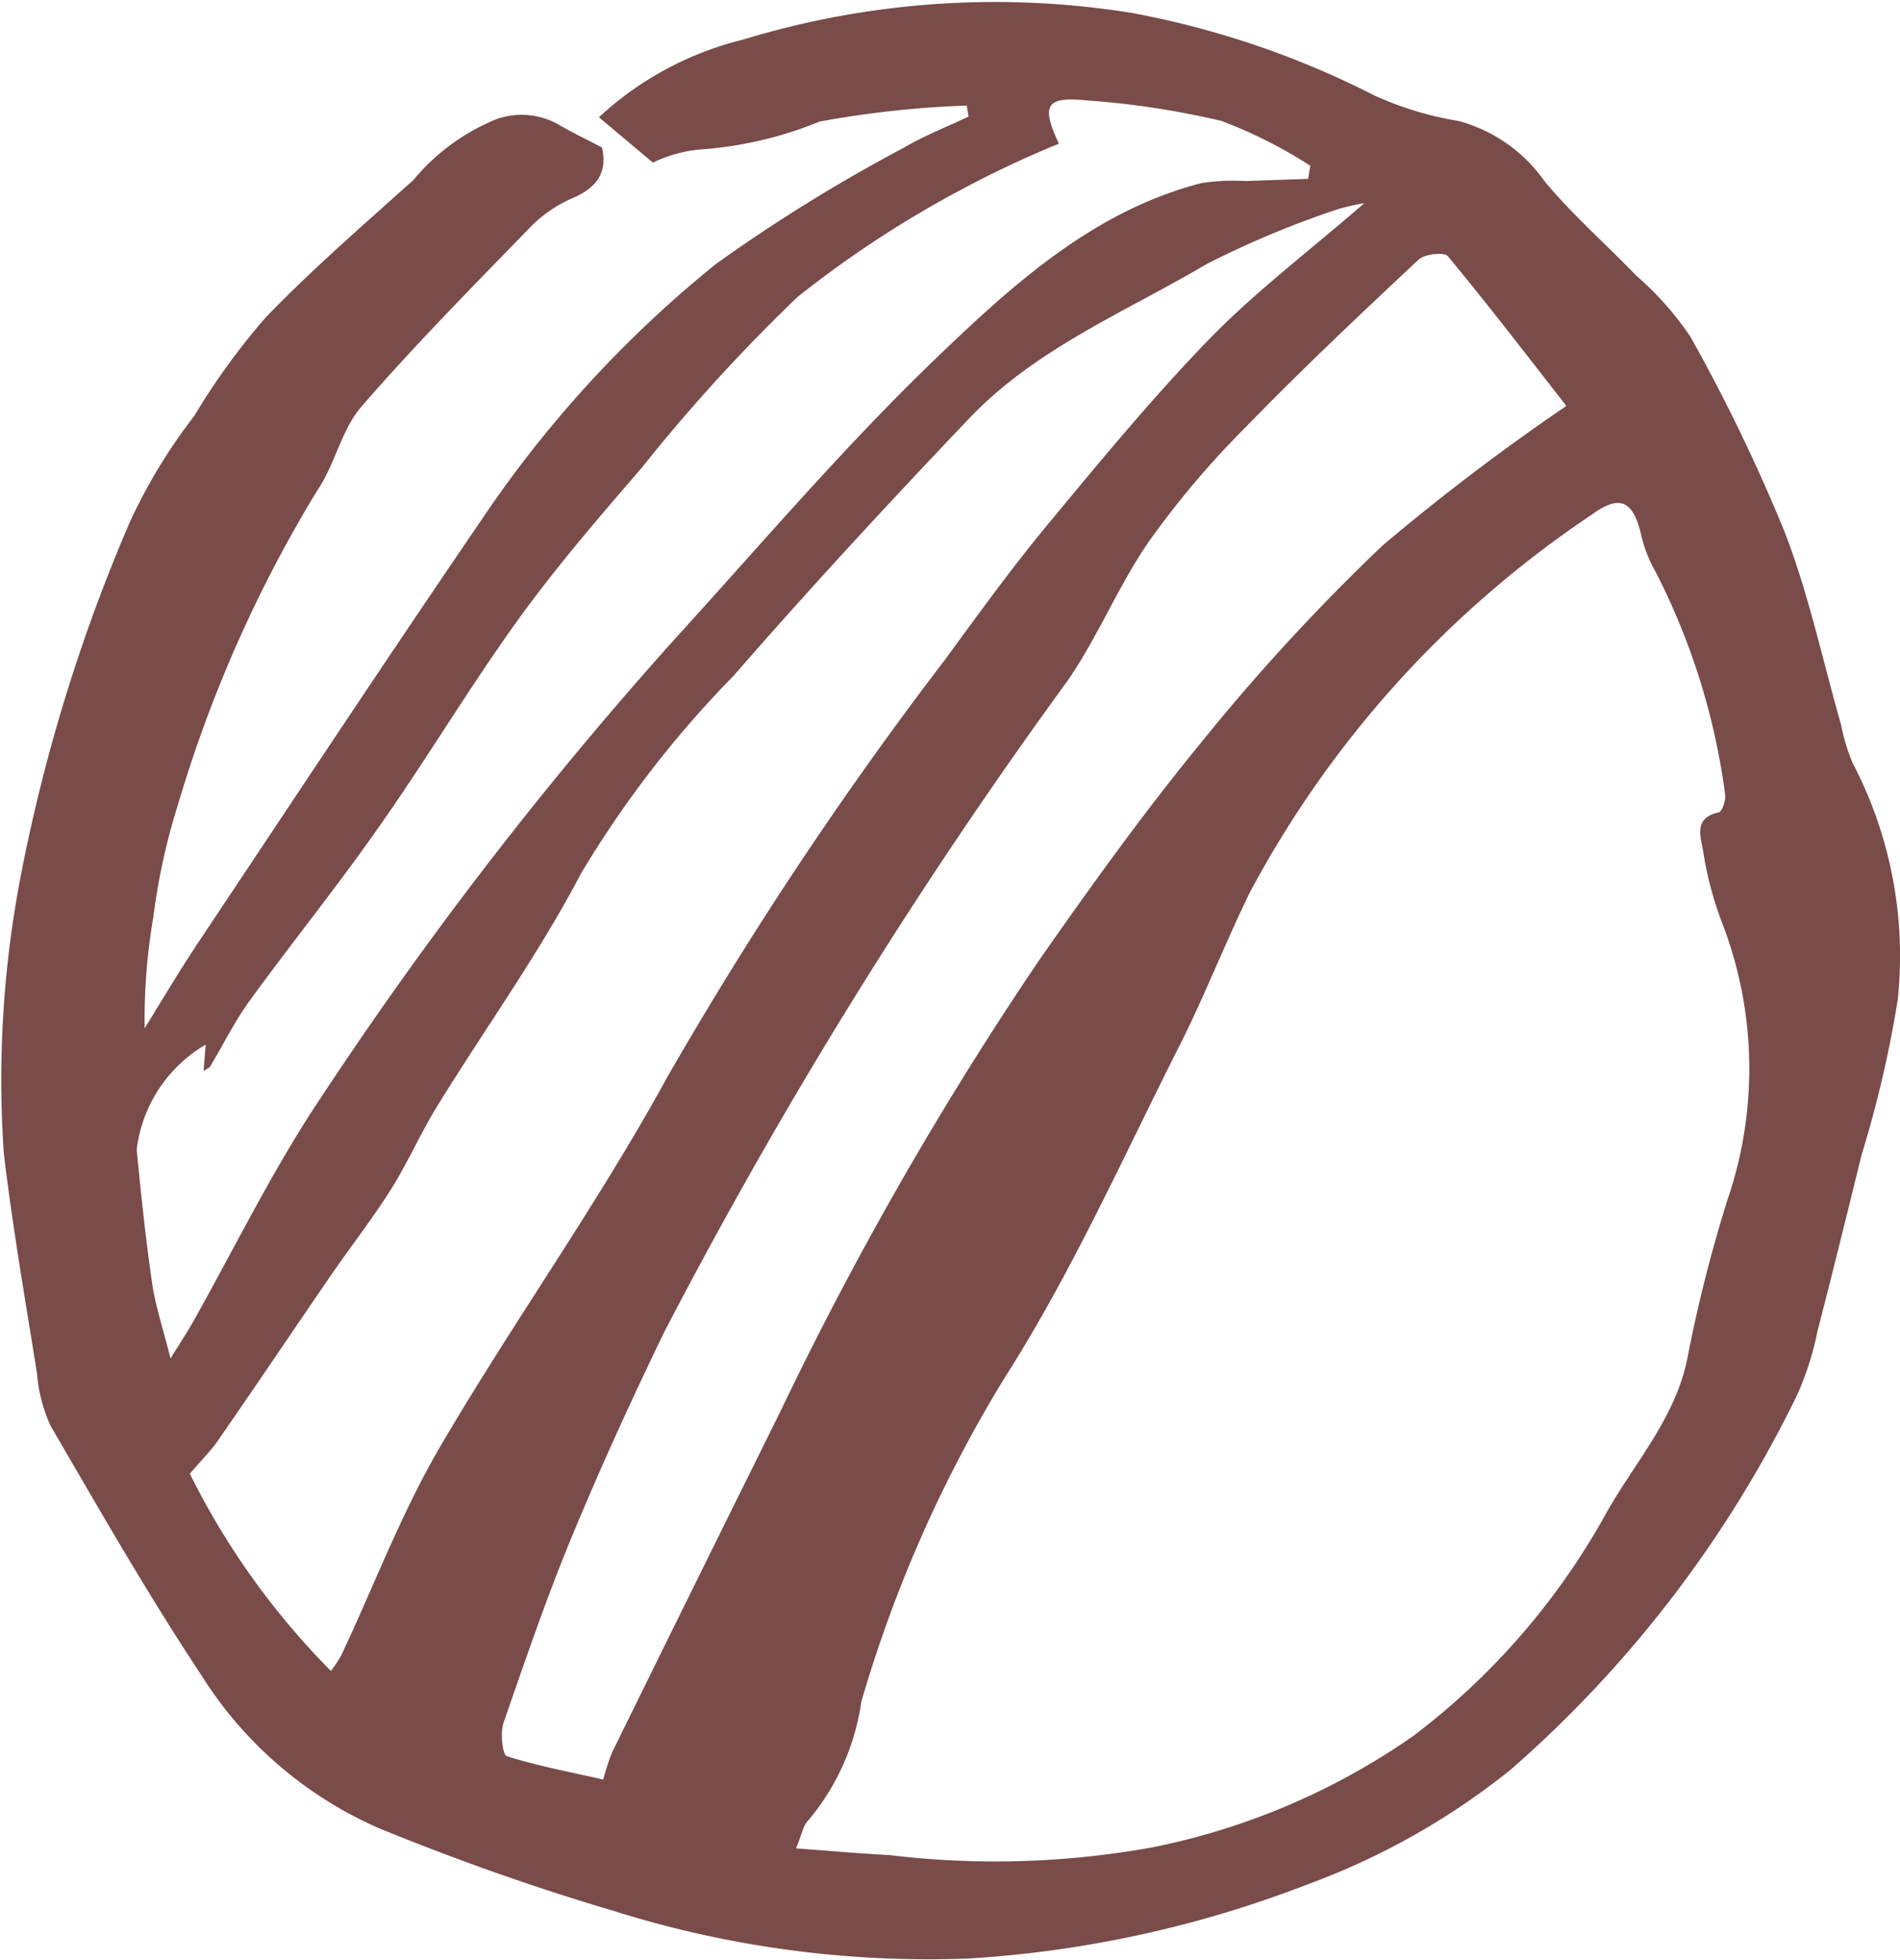 <svg xmlns="http://www.w3.org/2000/svg" xmlns:xlink="http://www.w3.org/1999/xlink" width="40.735" height="42" viewBox="0 0 40.735 42">
  <defs>
    <clipPath id="clip-path">
      <rect id="Rettangolo_176" data-name="Rettangolo 176" width="40.735" height="42" fill="#794b49"/>
    </clipPath>
  </defs>
  <g id="Raggruppa_266" data-name="Raggruppa 266" transform="translate(40.735 42) rotate(180)">
    <g id="Raggruppa_265" data-name="Raggruppa 265" transform="translate(0 0)" clip-path="url(#clip-path)">
      <path id="Tracciato_914" data-name="Tracciato 914" d="M27.829,38.84c-.128-.576.141-.879.661-1.1a2.825,2.825,0,0,0,.9-.634c1.218-1.254,2.452-2.5,3.593-3.817.436-.5.571-1.255.959-1.814a28.419,28.419,0,0,0,2.985-6.744,13.593,13.593,0,0,0,.517-2.363,12.994,12.994,0,0,0,.19-2.407c-.371.6-.725,1.2-1.115,1.787-2.026,3.037-4.039,6.083-6.1,9.1a24.831,24.831,0,0,1-5.041,5.5,35.418,35.418,0,0,1-4,2.475c-.446.264-.937.454-1.408.679.013.079.026.157.038.236a21.558,21.558,0,0,0,3.153-.343,8.274,8.274,0,0,1,2.585-.6,2.958,2.958,0,0,0,.991-.28l1.157.972a6.98,6.98,0,0,1-3.087,1.663,18.5,18.5,0,0,1-8.306.578,19.007,19.007,0,0,1-5.233-1.775,7.157,7.157,0,0,0-1.809-.547,3.3,3.3,0,0,1-1.831-1.281c-.6-.726-1.321-1.354-1.977-2.036a6.643,6.643,0,0,1-1.157-1.305,37.781,37.781,0,0,1-2.017-4.175c-.519-1.337-.817-2.759-1.214-4.143a4.241,4.241,0,0,0-.243-.81,8.918,8.918,0,0,1-.971-5.085,24.305,24.305,0,0,1,.771-3.309c.312-1.266.624-2.533.951-3.8a6.417,6.417,0,0,1,.438-1.366A25.425,25.425,0,0,1,8.346,4.074a15.449,15.449,0,0,1,4.363-2.462A24.131,24.131,0,0,1,19.988.025,22.487,22.487,0,0,1,27.6,1.053c1.692.5,3.365,1.093,5,1.761a8.519,8.519,0,0,1,3.828,3.3c1.145,1.727,2.176,3.532,3.22,5.324a3.323,3.323,0,0,1,.294,1.132c.251,1.572.525,3.141.712,4.721a23.084,23.084,0,0,1-.383,6.034,36.743,36.743,0,0,1-2.317,7.48,11.707,11.707,0,0,1-1.385,2.282A14.7,14.7,0,0,1,35.035,35.2c-1,1.036-2.092,1.979-3.163,2.942a4.536,4.536,0,0,1-1.77,1.3,1.608,1.608,0,0,1-1.364-.124c-.278-.163-.571-.3-.909-.479M23.664,2.386c-.74-.054-1.364-.112-1.991-.143A18.9,18.9,0,0,0,16,2.414a14.868,14.868,0,0,0-5.563,2.38A15.194,15.194,0,0,0,6.328,9.517c-.617,1.119-1.521,2.079-1.776,3.405A30.856,30.856,0,0,1,3.7,16.282a8.676,8.676,0,0,0,.121,5.958,7.521,7.521,0,0,1,.4,1.521c.051.3.211.713-.334.828-.073.015-.16.269-.137.393a14.638,14.638,0,0,0,1.5,4.783,2.835,2.835,0,0,1,.3.775c.173.738.462.866,1.056.432a22.444,22.444,0,0,0,7.334-8.1c.533-1.089.971-2.225,1.519-3.306,1.2-2.375,2.293-4.826,3.717-7.062a28.47,28.47,0,0,0,3.093-6.975A5.062,5.062,0,0,1,23.4,2.993c.116-.105.141-.309.269-.607m-12.19,35.26a4.526,4.526,0,0,0,.581-.132,20.272,20.272,0,0,0,2.8-1.17c1.744-1.03,3.668-1.811,5.095-3.31,1.72-1.806,3.416-3.638,5.054-5.519a22.567,22.567,0,0,0,3.263-4.224c.907-1.731,2.062-3.33,3.091-5,.355-.576.625-1.2.986-1.775.406-.643.877-1.245,1.309-1.873.8-1.168,1.592-2.344,2.4-3.51.158-.229.36-.428.607-.717A16.221,16.221,0,0,0,33.64,6.189a3.02,3.02,0,0,0-.216.323c-.7,1.483-1.281,3.03-2.1,4.439-1.567,2.683-3.393,5.221-4.883,7.943a81.674,81.674,0,0,1-5.97,8.972c-.709.967-1.411,1.942-2.175,2.864-1.128,1.361-2.254,2.73-3.485,4-.981,1.009-2.117,1.867-3.332,2.92m-4.319-4.34c.82,1.049,1.657,2.142,2.534,3.2.077.093.5.047.628-.075,1.254-1.174,2.506-2.353,3.7-3.583A19.3,19.3,0,0,0,16.1,30.4c.653-.944,1.09-2.037,1.742-2.983a108.82,108.82,0,0,0,8.651-13.963c.7-1.443,1.366-2.9,1.981-4.386.542-1.307,1-2.649,1.465-3.988.075-.217.024-.689-.072-.719-.674-.213-1.375-.341-2.066-.5a4.734,4.734,0,0,1-.187.579q-1.793,3.647-3.6,7.289a75.244,75.244,0,0,1-5.563,9.7c-1.123,1.605-2.268,3.2-3.513,4.712a43.573,43.573,0,0,1-3.854,4.176,47.52,47.52,0,0,1-3.926,2.979M37.077,12.888c-.228.369-.365.576-.486.791-.9,1.6-1.709,3.265-2.729,4.786a83.459,83.459,0,0,1-7.573,9.816c-1.871,2.052-3.675,4.177-5.678,6.094-1.627,1.557-3.34,3.108-5.631,3.7a4.465,4.465,0,0,1-.946.045l-1.346.047c-.015.094-.03.187-.045.281a10.106,10.106,0,0,0,1.9.959,18.052,18.052,0,0,0,2.91.442c.855.087.967-.11.579-.928a21.944,21.944,0,0,0,2.067-.971,22.862,22.862,0,0,0,3.538-2.315,37.314,37.314,0,0,0,3.345-3.667c.913-1.057,1.829-2.118,2.645-3.249,1.048-1.453,1.967-3,3-4.463.884-1.262,1.854-2.463,2.76-3.709.319-.439.56-.935.841-1.4.022-.037.076-.055.143-.1-.018.222-.032.393-.047.566a3.027,3.027,0,0,0,1.48-2.249c-.091-.955-.192-1.909-.329-2.858-.07-.484-.229-.954-.395-1.619" transform="translate(0 0)" fill="#794b49"/>
    </g>
  </g>
</svg>
